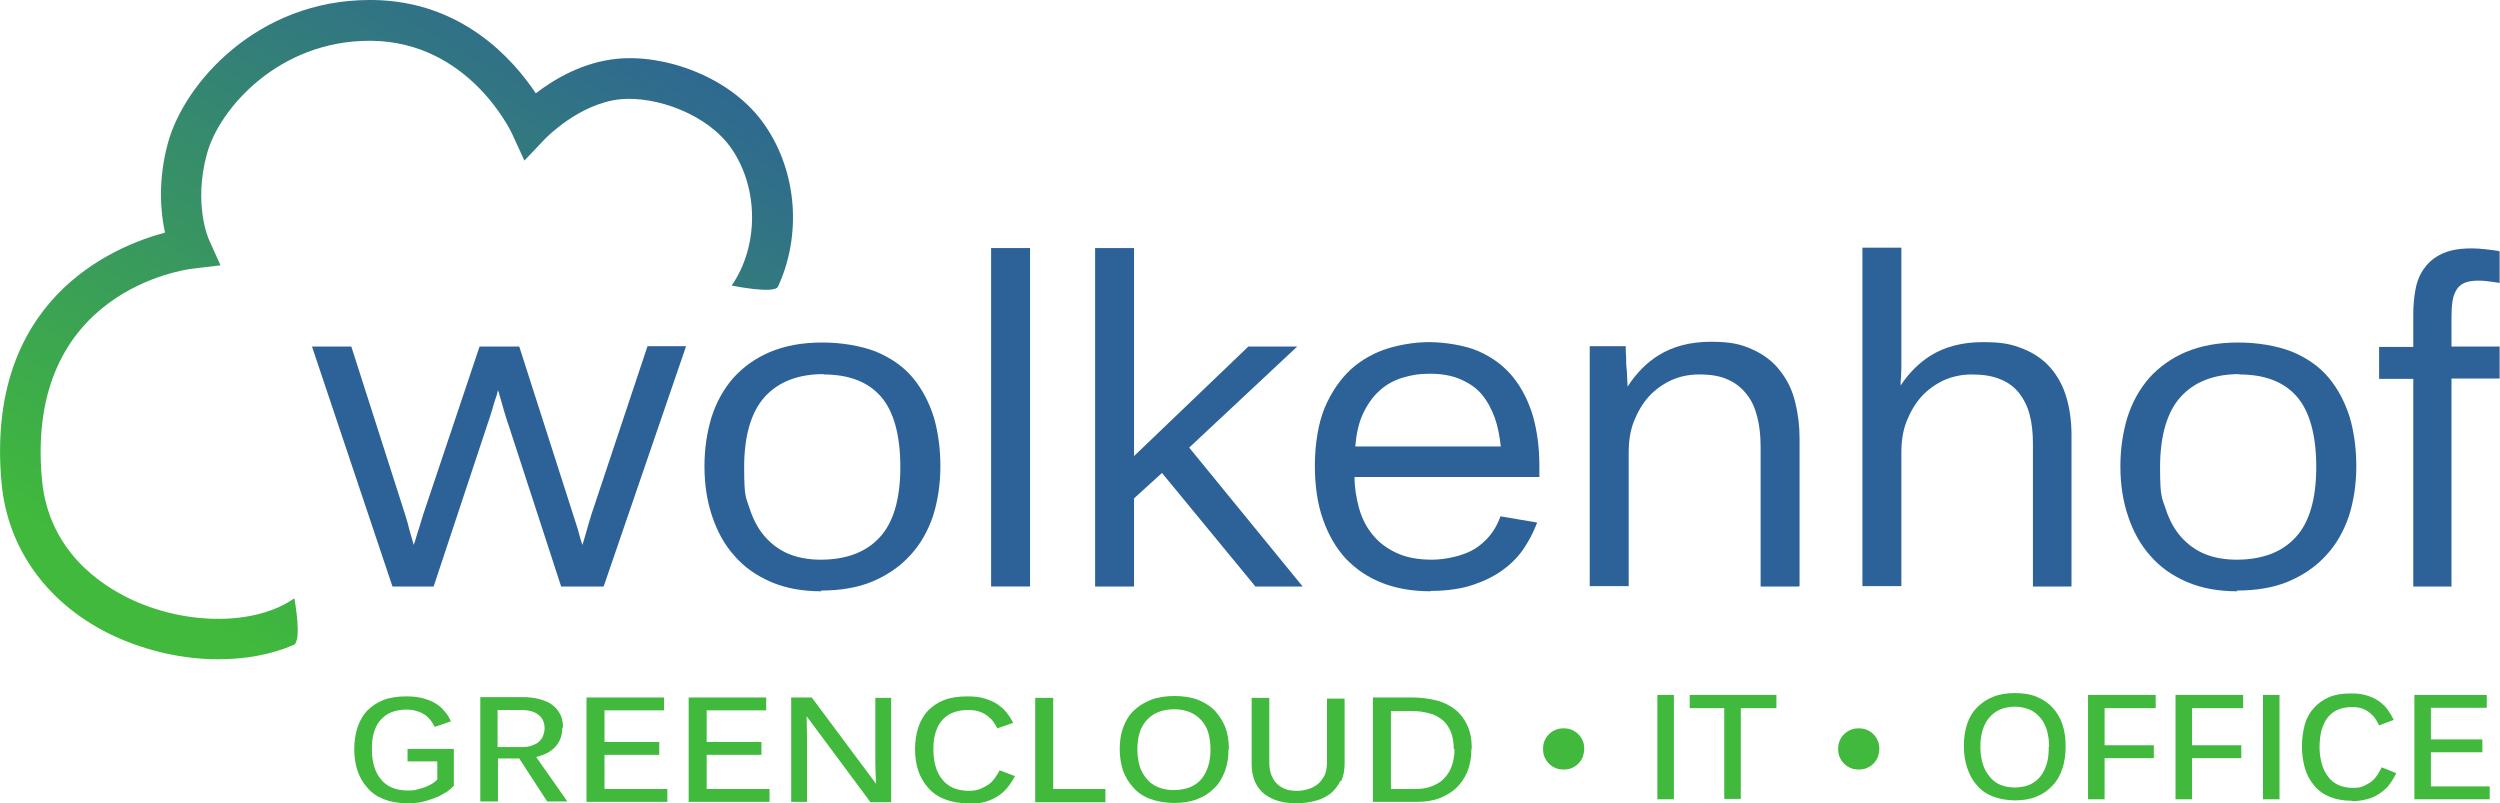 <?xml version="1.0" encoding="UTF-8"?>
<svg xmlns="http://www.w3.org/2000/svg" xmlns:xlink="http://www.w3.org/1999/xlink" xmlns:svg="http://www.w3.org/2000/svg" xmlns:sodipodi="http://sodipodi.sourceforge.net/DTD/sodipodi-0.dtd" xmlns:inkscape="http://www.inkscape.org/namespaces/inkscape" version="1.1" viewBox="0 0 680.3 218.6">
  <defs>
    <style>
      .cls-1 {
        fill: none;
      }

      .cls-2 {
        fill: url(#Unbenannter_Verlauf);
      }

      .cls-3 {
        fill: #40b93c;
      }

      .cls-4 {
        clip-path: url(#clippath);
      }

      .cls-5 {
        fill: #2c6297;
      }
    </style>
    <clipPath id="clippath">
      <path class="cls-1" d="M59.4,179.4c-9.3,0-19.1-2.1-28.1-6.2C13.3,164.9,2,149.6.4,131.2c-4.4-49.4,29.9-64,44.5-67.9-1.2-5.5-2-14.1.8-24.4C50.1,22.7,70,0,100.6,0s.6,0,.9,0c24.2.3,38.2,16.2,44.3,25.4,4.9-3.8,12.8-8.5,22.1-9.4,12.7-1.3,31.2,4.7,40.4,18.3,8.7,12.8,9.8,29.9,3.4,43.7-1,2.1-12.6-.3-12.6-.3,7.4-10.7,7.4-26.4,0-37.2-6.5-9.5-20.7-14.4-30.2-13.5-11.3,1.1-20.5,10.7-20.6,10.8l-5.6,5.9-3.4-7.4c-.5-1-11.9-24.8-38.1-25.2-.2,0-.5,0-.7,0-24.5,0-40.8,18.3-44.2,30.8-3.7,13.6.4,23,.6,23.4l3.1,6.9-7.5.9c-1.9.2-45.7,5.9-41.1,57.2,1.8,19.6,16.1,29,24.5,32.9,15.3,7.1,33.9,6.9,44.2-.4,0,0,2.2,11.7-.2,12.7-6,2.6-13.1,3.9-20.5,3.9h0Z"/>
    </clipPath>
    <linearGradient id="Unbenannter_Verlauf" data-name="Unbenannter Verlauf" x1="-227.1" y1="706" x2="-226.1" y2="706" gradientTransform="translate(154364.6 33455.7) rotate(-60) scale(212.8 -212.8)" gradientUnits="userSpaceOnUse">
      <stop offset="0" stop-color="#40b93c"/>
      <stop offset="1" stop-color="#2d6297"/>
      <stop offset="1" stop-color="#2d6297"/>
    </linearGradient>
  </defs>
  <!-- Generator: Adobe Illustrator 28.7.0, SVG Export Plug-In . SVG Version: 1.2.0 Build 136)  -->
  <g>
    <g id="svg2">
      <sodipodi:namedview id="namedview4" bordercolor="#000000" borderopacity="0.25" inkscape:deskcolor="#d1d1d1" inkscape:pagecheckerboard="0" inkscape:pageopacity="0.0" inkscape:showpageshadow="2" pagecolor="#ffffff"/>
      <g id="g8" inkscape:groupmode="layer" inkscape:label="ink_ext_XXXXXX">
        <g id="g10">
          <path id="path12" class="cls-3" d="M431.1,203.8c0,.8-.2,1.5-.4,2.2-.3.7-.7,1.3-1.2,1.8-.5.5-1.1.9-1.8,1.2-.7.3-1.4.4-2.2.4s-1.5-.1-2.2-.4c-.7-.3-1.3-.7-1.8-1.2-.5-.5-.9-1.1-1.2-1.8-.3-.7-.4-1.4-.4-2.2s.1-1.5.4-2.2c.3-.7.7-1.3,1.2-1.8.5-.5,1.1-.9,1.8-1.2.7-.3,1.4-.4,2.2-.4s1.5.1,2.2.4c.7.3,1.3.7,1.8,1.2.5.5.9,1.1,1.2,1.8.3.7.4,1.4.4,2.2"/>
          <path id="path14" class="cls-3" d="M455.5,217.5h-4.5v-28.4h4.5v28.4"/>
          <path id="path16" class="cls-3" d="M483.4,189.1v3.6h-9.7v24.7h-4.5v-24.7h-9.4v-3.6h23.6"/>
          <path id="path18" class="cls-3" d="M511.4,203.8c0,.8-.2,1.5-.4,2.2-.3.7-.7,1.3-1.2,1.8-.5.5-1.1.9-1.8,1.2-.7.3-1.4.4-2.2.4s-1.5-.1-2.2-.4c-.7-.3-1.3-.7-1.8-1.2-.5-.5-.9-1.1-1.2-1.8-.3-.7-.4-1.4-.4-2.2s.1-1.5.4-2.2c.3-.7.7-1.3,1.2-1.8.5-.5,1.1-.9,1.8-1.2.7-.3,1.4-.4,2.2-.4s1.5.1,2.2.4c.7.3,1.3.7,1.8,1.2.5.5.9,1.1,1.2,1.8.3.7.4,1.4.4,2.2"/>
          <path id="path20" class="cls-3" d="M557.6,203.2c0-1.6-.2-3.1-.6-4.5-.4-1.3-1-2.5-1.8-3.4-.8-.9-1.7-1.7-2.9-2.2-1.2-.5-2.5-.8-4-.8s-2.9.3-4.1.8c-1.2.5-2.1,1.3-2.9,2.2-.8.9-1.4,2.1-1.8,3.4-.4,1.3-.6,2.8-.6,4.5s.2,3.1.6,4.5c.4,1.4,1,2.5,1.8,3.5.8,1,1.7,1.8,2.9,2.3,1.2.5,2.5.8,4,.8s3-.3,4.2-.8c1.2-.6,2.1-1.3,2.9-2.3.8-1,1.3-2.2,1.7-3.5.4-1.4.5-2.8.5-4.5ZM562.1,203.2c0,2.2-.3,4.2-.9,6-.6,1.8-1.5,3.4-2.7,4.6-1.2,1.3-2.6,2.3-4.4,3-1.7.7-3.7,1-5.8,1s-4.3-.4-6.1-1.1c-1.7-.7-3.2-1.7-4.3-3.1-1.2-1.3-2-2.9-2.6-4.7-.6-1.8-.9-3.8-.9-5.9s.3-4.2.9-6c.6-1.8,1.5-3.3,2.7-4.5,1.2-1.2,2.6-2.2,4.4-2.9,1.7-.7,3.7-1,5.9-1s4.2.3,5.9,1c1.7.7,3.2,1.7,4.3,2.9,1.2,1.3,2.1,2.8,2.7,4.5.6,1.8.9,3.8.9,6"/>
          <path id="path22" class="cls-3" d="M572.7,217.5h-4.5v-28.4h18.4v3.6h-13.9v10.1h13.4v3.5h-13.4v11.1"/>
          <path id="path24" class="cls-3" d="M596.5,217.5h-4.5v-28.4h18.4v3.6h-13.9v10.1h13.4v3.5h-13.4v11.1"/>
          <path id="path26" class="cls-3" d="M620.3,217.5h-4.5v-28.4h4.5v28.4"/>
          <path id="path28" class="cls-3" d="M639.9,217.9c-2.3,0-4.3-.4-6-1.1-1.7-.7-3.1-1.7-4.2-3.1-1.1-1.3-2-2.9-2.5-4.7-.5-1.8-.8-3.8-.8-5.9s.3-4.2.8-6c.5-1.8,1.4-3.3,2.5-4.5,1.1-1.2,2.5-2.2,4.1-2.9,1.7-.7,3.6-1,5.9-1s3.2.2,4.5.6c1.3.4,2.3.9,3.3,1.6.9.7,1.7,1.4,2.3,2.3.6.9,1.1,1.7,1.6,2.7l-4,1.5c-.3-.6-.6-1.2-1-1.8-.4-.6-.9-1.1-1.5-1.6-.6-.5-1.3-.9-2.1-1.2-.8-.3-1.8-.4-2.8-.4-1.5,0-2.9.3-4,.8-1.1.5-2,1.3-2.7,2.2-.7.9-1.2,2.1-1.6,3.4-.3,1.3-.5,2.8-.5,4.5s.2,3.1.6,4.5c.4,1.4.9,2.5,1.7,3.5.7,1,1.7,1.8,2.8,2.3,1.1.5,2.4.8,4,.8s2.1-.2,2.9-.5c.8-.4,1.6-.8,2.2-1.3.6-.5,1.2-1.2,1.6-1.8.4-.7.8-1.3,1.1-2l4,1.6c-.5.9-1,1.9-1.7,2.8-.6.9-1.4,1.7-2.4,2.4-.9.7-2,1.3-3.3,1.7-1.3.4-2.8.7-4.5.7"/>
          <path id="path30" class="cls-3" d="M677.6,217.5h-20.6v-28.4h19.7v3.5h-15.2v8.6h14v3.5h-14v9.3h16v3.5"/>
          <path id="path32" class="cls-3" d="M121.3,215.6c-.9.6-1.8,1.1-2.9,1.5-1.1.4-2.2.8-3.5,1.1-1.3.3-2.6.4-4,.4-2.4,0-4.6-.4-6.4-1.1-1.8-.7-3.3-1.7-4.5-3.1-1.2-1.3-2.1-2.9-2.7-4.6-.6-1.8-.9-3.8-.9-5.9s.3-4.2.9-6c.6-1.8,1.5-3.3,2.6-4.5,1.2-1.2,2.7-2.2,4.4-2.9,1.8-.7,3.9-1,6.2-1s3.2.2,4.6.5c1.3.4,2.5.8,3.4,1.4,1,.6,1.8,1.3,2.5,2.2.7.8,1.3,1.7,1.7,2.7l-4.4,1.5c-.3-.6-.7-1.2-1.1-1.8-.5-.6-1-1.1-1.6-1.5-.6-.4-1.4-.8-2.2-1-.8-.3-1.8-.4-2.9-.4-1.6,0-3,.3-4.2.8-1.2.5-2.1,1.3-2.9,2.2-.8.9-1.3,2.1-1.7,3.4-.4,1.3-.5,2.8-.5,4.5s.2,3.1.6,4.5c.4,1.4,1,2.5,1.8,3.5.8,1,1.8,1.8,3,2.3,1.2.5,2.6.8,4.2.8s1.9,0,2.8-.3c.8-.2,1.6-.4,2.3-.7.7-.3,1.3-.6,1.8-.9.5-.4,1-.7,1.3-1.1v-4.9h-8.1v-3.4h12.6v10c-.6.7-1.4,1.3-2.2,1.9"/>
          <path id="path34" class="cls-3" d="M148.2,198.2c0-1.6-.6-2.9-1.7-3.7-1.1-.9-2.7-1.3-4.8-1.3h-6.3v10.1h6.5c1.1,0,2-.1,2.8-.4s1.5-.6,2-1.1c.5-.5.9-1,1.1-1.6.2-.6.4-1.3.4-2ZM153,198.1c0,.9-.1,1.8-.4,2.6-.3.9-.7,1.6-1.3,2.3-.6.7-1.3,1.3-2.2,1.8-.9.5-2,.9-3.2,1.2l8.5,12.1h-5.5l-7.6-11.7h-5.8v11.7h-4.8v-28.4h11.6c1.8,0,3.3.2,4.7.6,1.4.4,2.5.9,3.4,1.6.9.7,1.6,1.6,2.1,2.6.5,1,.7,2.2.7,3.4"/>
          <path id="path36" class="cls-3" d="M181.6,218.2h-22v-28.4h21.1v3.5h-16.2v8.6h14.9v3.5h-14.9v9.3h17.1v3.5"/>
          <path id="path38" class="cls-3" d="M209.4,218.2h-22v-28.4h21.1v3.5h-16.2v8.6h14.9v3.5h-14.9v9.3h17.1v3.5"/>
          <path id="path40" class="cls-3" d="M236.8,218.2l-17.3-23.3c0,1.9.1,3.6.1,5.1v18.2h-4.3v-28.4h5.6l17.5,23.5c-.1-2.1-.2-4-.2-5.5v-17.9h4.3v28.4h-5.8"/>
          <path id="path42" class="cls-3" d="M263.5,218.6c-2.5,0-4.6-.4-6.4-1.1s-3.3-1.7-4.5-3.1c-1.2-1.3-2.1-2.9-2.7-4.6-.6-1.8-.9-3.8-.9-5.9s.3-4.2.9-6c.6-1.8,1.5-3.3,2.6-4.5,1.2-1.2,2.6-2.2,4.4-2.9,1.8-.7,3.9-1,6.3-1s3.4.2,4.8.6c1.3.4,2.5.9,3.5,1.6,1,.7,1.8,1.4,2.5,2.3.7.9,1.2,1.7,1.7,2.7l-4.3,1.5c-.3-.6-.7-1.2-1.1-1.8-.4-.6-1-1.1-1.6-1.6-.6-.5-1.4-.9-2.3-1.2-.9-.3-1.9-.4-3-.4-1.7,0-3.1.3-4.3.8-1.2.5-2.2,1.3-2.9,2.2-.8.9-1.3,2.1-1.7,3.4s-.5,2.8-.5,4.5.2,3.1.6,4.5c.4,1.4,1,2.5,1.8,3.5.8,1,1.8,1.8,3,2.3,1.2.5,2.6.8,4.2.8s2.2-.2,3.1-.5c.9-.4,1.7-.8,2.4-1.3s1.3-1.2,1.7-1.8c.5-.7.9-1.3,1.2-2l4.2,1.6c-.5.9-1.1,1.9-1.8,2.8-.7.9-1.5,1.7-2.5,2.4-1,.7-2.2,1.3-3.5,1.7-1.4.4-3,.7-4.8.7"/>
          <path id="path44" class="cls-3" d="M286.6,189.9v24.8h14.2v3.6h-19.1v-28.4h4.8"/>
          <path id="path46" class="cls-3" d="M329.4,203.9c0-1.6-.2-3.1-.6-4.5s-1.1-2.5-1.9-3.4c-.8-.9-1.9-1.7-3.1-2.2-1.2-.5-2.7-.8-4.3-.8s-3.1.3-4.4.8c-1.2.5-2.3,1.3-3.1,2.2-.8.9-1.5,2.1-1.9,3.4-.4,1.3-.6,2.8-.6,4.5s.2,3.1.6,4.5c.4,1.4,1.1,2.5,1.9,3.5.8,1,1.9,1.8,3.1,2.3,1.2.5,2.7.8,4.3.8s3.2-.3,4.5-.8c1.3-.6,2.3-1.3,3.1-2.3.8-1,1.4-2.2,1.8-3.5.4-1.4.6-2.8.6-4.5h0ZM334.3,203.9c0,2.2-.3,4.2-1,6-.7,1.8-1.6,3.4-2.9,4.6-1.3,1.3-2.8,2.3-4.7,3-1.8.7-3.9,1-6.2,1s-4.6-.4-6.5-1.1c-1.9-.7-3.4-1.7-4.6-3.1-1.2-1.3-2.2-2.9-2.8-4.6-.6-1.8-.9-3.8-.9-5.9s.3-4.2,1-6c.7-1.8,1.6-3.3,2.9-4.5,1.3-1.2,2.8-2.2,4.7-2.9,1.8-.7,4-1,6.3-1s4.5.3,6.3,1c1.8.7,3.4,1.7,4.6,2.9,1.2,1.3,2.2,2.8,2.9,4.5.7,1.8,1,3.8,1,6"/>
          <path id="path48" class="cls-3" d="M364.8,212.4c-.7,1.4-1.6,2.6-2.7,3.5-1.2.9-2.5,1.6-4.1,2-1.6.4-3.3.7-5.1.7s-3.4-.2-4.9-.6c-1.5-.4-2.8-1.1-3.9-1.9-1.1-.9-2-2-2.6-3.4-.6-1.4-.9-3-.9-4.8v-18h4.8v17.6c0,1.3.2,2.5.6,3.5.4,1,.9,1.7,1.6,2.4.7.6,1.5,1.1,2.4,1.4.9.3,1.9.4,3,.4s2.1-.2,3.1-.5c1-.3,1.8-.8,2.6-1.4.7-.6,1.3-1.5,1.8-2.4.4-1,.6-2.2.6-3.5v-17.3h4.8v17.6c0,1.9-.3,3.6-1,5"/>
          <path id="path50" class="cls-3" d="M395.6,203.8c0-1.8-.3-3.4-.8-4.7-.6-1.3-1.3-2.4-2.3-3.2-1-.8-2.2-1.5-3.6-1.8-1.4-.4-2.9-.6-4.6-.6h-5.8v21.2h6.8c1.5,0,2.9-.2,4.2-.7,1.3-.5,2.4-1.1,3.3-2,.9-.9,1.7-2,2.2-3.4.5-1.4.8-2.9.8-4.7h0ZM400.4,203.8c0,2.4-.4,4.4-1.1,6.2-.8,1.8-1.8,3.3-3.1,4.5-1.3,1.2-2.9,2.1-4.7,2.8-1.8.6-3.7.9-5.8.9h-12.1v-28.4h10.8c2.3,0,4.5.3,6.5.8,2,.5,3.7,1.4,5.1,2.5,1.4,1.1,2.5,2.6,3.3,4.3.8,1.8,1.2,3.8,1.2,6.3"/>
          <g id="g52">
            <g class="cls-4">
              <g id="g54">
                <path id="path68" class="cls-2" d="M59.4,179.4c-9.3,0-19.1-2.1-28.1-6.2C13.3,164.9,2,149.6.4,131.2c-4.4-49.4,29.9-64,44.5-67.9-1.2-5.5-2-14.1.8-24.4C50.1,22.7,70,0,100.6,0s.6,0,.9,0c24.2.3,38.2,16.2,44.3,25.4,4.9-3.8,12.8-8.5,22.1-9.4,12.7-1.3,31.2,4.7,40.4,18.3,8.7,12.8,9.8,29.9,3.4,43.7-1,2.1-12.6-.3-12.6-.3,7.4-10.7,7.4-26.4,0-37.2-6.5-9.5-20.7-14.4-30.2-13.5-11.3,1.1-20.5,10.7-20.6,10.8l-5.6,5.9-3.4-7.4c-.5-1-11.9-24.8-38.1-25.2-.2,0-.5,0-.7,0-24.5,0-40.8,18.3-44.2,30.8-3.7,13.6.4,23,.6,23.4l3.1,6.9-7.5.9c-1.9.2-45.7,5.9-41.1,57.2,1.7,19.6,16.1,29,24.5,32.9,15.3,7.1,33.9,6.9,44.2-.4,0,0,2.2,11.7-.2,12.7-6,2.6-13.1,3.9-20.5,3.9"/>
              </g>
            </g>
          </g>
          <path id="path70" class="cls-5" d="M164.1,159.6h-11.4l-14.4-44.2c-.4-1.1-.8-2.4-1.2-3.8l-1.2-4.2c-.1-.4-.2-.8-.4-1.2-.1.4-.2.8-.3,1.2-.5,1.4-.9,2.8-1.3,4.2-.4,1.4-.9,2.8-1.3,4l-14.6,44h-11.2l-21.9-65.3h10.7l14.7,45.9c.3,1,.7,2.2,1,3.6.4,1.4.7,2.6,1.1,3.8,0,.2.1.5.2.7,0-.3.2-.6.3-.9.4-1.3.7-2.5,1.2-3.9.4-1.3.7-2.4,1-3.3l15.4-45.9h10.8l15.9,49.6c.4,1.4.7,2.7,1.1,3.8,0,.2.1.4.2.6,0-.2.1-.5.2-.7.4-1.2.7-2.4,1.1-3.8.4-1.3.8-2.6,1.1-3.7l15.3-45.9h10.5l-22.4,65.3"/>
          <path id="path72" class="cls-5" d="M224.1,101.8c-6.9,0-12.3,2.1-16,6.2-3.7,4.1-5.6,10.6-5.6,19.1s.5,8.2,1.5,11.3c1,3.1,2.4,5.7,4.3,7.8,1.8,2,4,3.6,6.5,4.6,2.5,1,5.4,1.5,8.5,1.5,6.9,0,12.3-2,16-6,3.8-4,5.7-10.5,5.7-19.2s-1.8-15.2-5.3-19.2c-3.5-4-8.7-6-15.6-6h0ZM223.5,160.9c-5.1,0-9.6-.8-13.6-2.5-4-1.7-7.3-4-10-7.1-2.7-3-4.7-6.6-6.1-10.8-1.4-4.1-2.1-8.7-2.1-13.6s.7-9.3,1.9-13.3c1.3-4.1,3.3-7.7,5.9-10.7,2.7-3,6-5.4,10-7.1,4-1.7,8.8-2.6,14.2-2.6s10.6.9,14.7,2.5c4.1,1.7,7.5,4.1,10,7.1,2.5,3,4.4,6.6,5.7,10.7,1.2,4.1,1.8,8.6,1.8,13.4s-.7,9.4-2,13.5c-1.4,4.1-3.4,7.7-6.2,10.7-2.7,3-6.2,5.4-10.2,7.1-4,1.7-8.8,2.5-14.1,2.5"/>
          <path id="path74" class="cls-5" d="M280.3,159.6h-10.6v-92.1h10.6v92.1"/>
          <path id="path76" class="cls-5" d="M354.4,159.6h-12.8l-.3-.4-25.1-30.5-7.6,6.9v24h-10.6v-92.1h10.6v56.6l31.1-29.8h13.3l-29.4,27.5,30.8,37.7"/>
          <path id="path78" class="cls-5" d="M368.9,121.5h39.5c-.3-2.8-.8-5.4-1.6-7.7-.9-2.5-2.1-4.7-3.6-6.5-1.5-1.8-3.5-3.1-5.8-4.1-2.3-1-5.1-1.5-8.3-1.5s-5.1.4-7.5,1.1c-2.3.7-4.5,1.9-6.3,3.6-1.8,1.6-3.3,3.8-4.5,6.4-1.1,2.4-1.7,5.3-2,8.6h0ZM389.3,160.9c-4.7,0-9.1-.7-13-2.2-3.9-1.5-7.2-3.7-10-6.6-2.7-2.9-4.8-6.5-6.3-10.8-1.5-4.2-2.2-9.2-2.2-14.7s.9-11.4,2.7-15.7c1.8-4.2,4.2-7.7,7.1-10.4,2.9-2.6,6.3-4.5,10.1-5.7,3.7-1.1,7.5-1.7,11.3-1.7s9.6.8,13.4,2.5c3.8,1.7,6.9,4,9.4,7.1,2.4,3,4.2,6.6,5.4,10.7,1.1,4,1.7,8.5,1.7,13.4v3h-50.3c0,3,.5,5.8,1.2,8.4.8,2.9,2.1,5.4,3.8,7.4,1.7,2.1,3.9,3.7,6.5,4.9,2.6,1.2,5.8,1.8,9.5,1.8s8.6-1,11.8-3c3.1-2,5.3-4.7,6.6-8l.3-.8,10,1.7-.5,1.2c-.7,1.8-1.8,3.8-3.1,5.8-1.4,2.1-3.2,4-5.5,5.7-2.2,1.7-5,3.1-8.2,4.2-3.2,1.1-7.2,1.7-11.7,1.7"/>
          <path id="path80" class="cls-5" d="M489.5,159.6h-10.4v-38.1c0-2.9-.3-5.6-.9-8-.6-2.4-1.5-4.5-2.9-6.2-1.3-1.7-3-3.1-5.1-4-2.1-1-4.7-1.4-7.8-1.4s-5.4.6-7.7,1.6c-2.3,1.1-4.4,2.6-6.1,4.5-1.7,1.9-3,4.2-4,6.7-1,2.6-1.4,5.4-1.4,8.4v36.4h-10.6v-50.1c0-1.4,0-2.8,0-4.4,0-1.6,0-3,0-4.4,0-1.4,0-2.5,0-3.5,0-1,0-1.6,0-1.9v-1h9.8v1c0,.2,0,.8.1,1.8,0,1.2,0,2.5.2,3.9l.2,4.3s0,0,0,0c2.4-3.7,5.2-6.5,8.4-8.5,4-2.5,8.8-3.7,14.3-3.7s8.2.7,11.3,2.1c3.1,1.4,5.6,3.3,7.5,5.8,1.9,2.4,3.3,5.2,4.1,8.5.8,3.2,1.2,6.5,1.2,10v40"/>
          <path id="path82" class="cls-5" d="M563.6,159.6h-10.4v-39c0-2.9-.3-5.5-.9-7.8-.6-2.3-1.6-4.2-2.9-5.9-1.3-1.6-3-2.9-5.1-3.7-2.1-.9-4.7-1.3-7.7-1.3s-5.4.6-7.7,1.6c-2.3,1.1-4.4,2.6-6.1,4.5-1.7,1.9-3,4.2-4,6.7-1,2.6-1.4,5.4-1.4,8.4v36.4h-10.6v-92.1h10.6v28.3c0,1.4,0,2.8,0,4.3,0,1.5-.1,2.8-.2,4,0,.3,0,.6,0,.9,2.3-3.5,5.1-6.2,8.1-8.1,4-2.5,8.8-3.7,14.3-3.7s7.8.6,10.9,1.8c3,1.2,5.6,3,7.5,5.2,1.9,2.2,3.4,4.9,4.3,8,.9,3,1.4,6.5,1.4,10.3v41.1"/>
          <path id="path84" class="cls-5" d="M609.4,101.8c-6.9,0-12.3,2.1-16,6.2-3.7,4.1-5.6,10.6-5.6,19.1s.5,8.2,1.5,11.3c1,3.1,2.4,5.7,4.3,7.8,1.8,2,4,3.6,6.5,4.6,2.5,1,5.4,1.5,8.5,1.5,6.9,0,12.3-2,16-6,3.8-4,5.7-10.5,5.7-19.2s-1.8-15.2-5.3-19.2c-3.5-4-8.7-6-15.6-6h0ZM608.8,160.9c-5.1,0-9.6-.8-13.6-2.5-4-1.7-7.3-4-10-7.1-2.7-3-4.7-6.6-6.1-10.8-1.4-4.1-2.1-8.7-2.1-13.6s.7-9.3,1.9-13.3c1.3-4.1,3.3-7.7,5.9-10.7,2.7-3,6-5.4,10-7.1,4-1.7,8.8-2.6,14.2-2.6s10.6.9,14.7,2.5c4.1,1.7,7.5,4.1,10,7.1,2.5,3,4.4,6.6,5.7,10.7,1.2,4.1,1.8,8.6,1.8,13.4s-.7,9.4-2,13.5c-1.4,4.1-3.4,7.7-6.2,10.7-2.7,3-6.2,5.4-10.2,7.1-4,1.7-8.8,2.5-14.1,2.5"/>
          <path id="path86" class="cls-5" d="M667.2,159.6h-10.5v-56.5h-9.3v-8.7h9.3v-8.7c0-2.5.2-4.8.6-6.9.4-2.2,1.2-4.2,2.4-5.8,1.2-1.7,2.8-3,4.9-4,2.8-1.3,7-1.7,11.5-1.2,1.2.1,2.3.3,3.2.4l.9.2v8.6l-1.2-.2c-.7-.1-1.4-.2-2.3-.3-2.6-.3-4.7-.1-6.1.5-.9.4-1.6,1-2.1,1.8-.5.8-.9,1.8-1.1,3-.2,1.3-.3,2.8-.3,4.4v8.1h13.1v8.7h-13.1v56.5"/>
        </g>
      </g>
    </g>
  </g>
</svg>